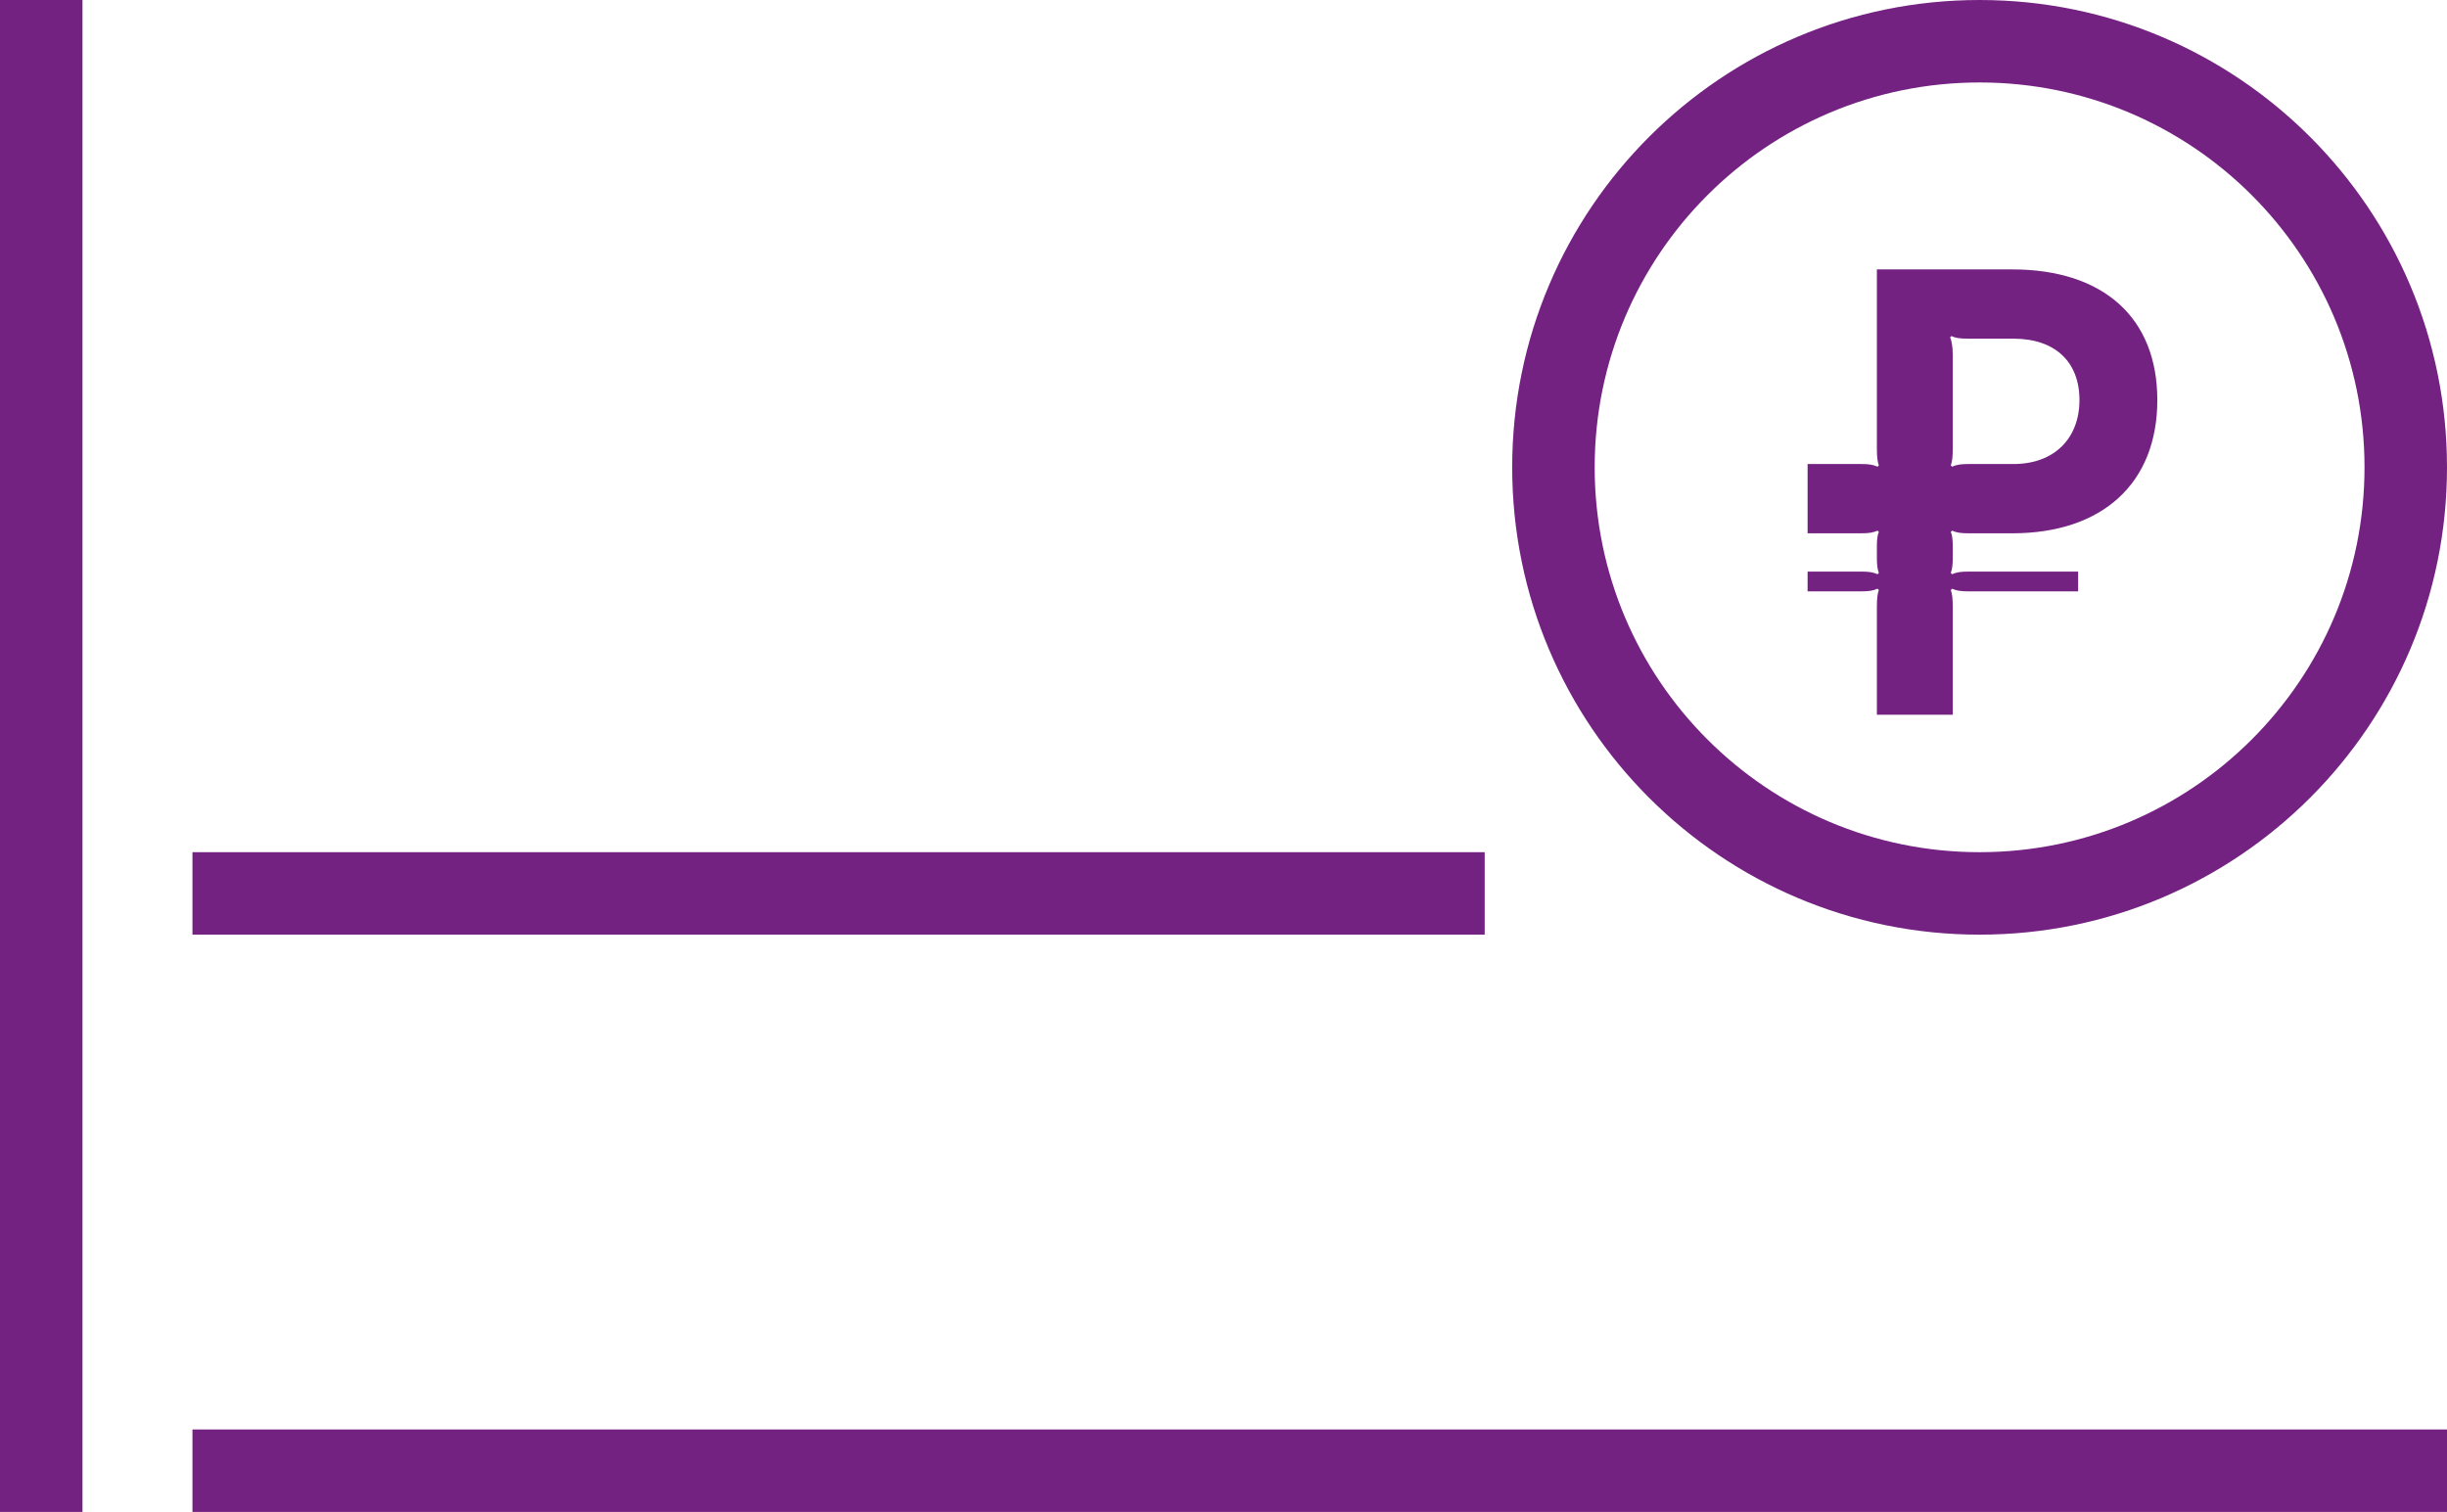 <svg width="89" height="55" viewBox="0 0 89 55" fill="none" xmlns="http://www.w3.org/2000/svg">
<g clip-path="url(#clip0_1716_4918)">
<path d="M2.40413e-06 55L0 0H3L3 55H2.40413e-06Z" fill="#742282"/>
<path d="M91 55L7 55L7 52L91 52V55Z" fill="#742282"/>
<path d="M7 34L54 34V31L7 31L7 34Z" fill="#742282"/>
<path fill-rule="evenodd" clip-rule="evenodd" d="M71 19.304C71.168 19.376 71.312 19.4 71.6 19.4H73.184C76.472 19.4 78.464 17.576 78.464 14.552C78.464 11.552 76.496 9.8 73.184 9.8H68.264V16.328C68.264 16.616 68.288 16.808 68.336 16.928L68.288 16.976C68.12 16.904 67.976 16.88 67.688 16.88H65.744V19.4H67.688C67.976 19.4 68.12 19.376 68.288 19.304L68.336 19.352C68.288 19.448 68.264 19.616 68.264 19.88V20.312C68.264 20.552 68.288 20.72 68.336 20.84L68.288 20.888C68.12 20.816 67.976 20.792 67.688 20.792H65.744V21.512H67.688C67.976 21.512 68.12 21.488 68.288 21.416L68.336 21.464C68.288 21.584 68.264 21.776 68.264 22.064V26H71.024V22.064C71.024 21.776 71 21.584 70.952 21.464L71 21.416C71.168 21.488 71.312 21.512 71.6 21.512H75.584V20.792H71.6C71.312 20.792 71.168 20.816 71 20.888L70.952 20.84C71 20.72 71.024 20.552 71.024 20.312V19.88C71.024 19.616 71 19.448 70.952 19.352L71 19.304ZM70.952 16.928C71 16.808 71.024 16.616 71.024 16.328V12.896C71.024 12.608 70.976 12.368 70.928 12.272L70.976 12.224C71.12 12.296 71.288 12.32 71.6 12.32H73.232C74.744 12.32 75.632 13.16 75.632 14.552C75.632 15.944 74.72 16.88 73.232 16.88H71.6C71.312 16.88 71.168 16.904 71 16.976L70.952 16.928Z" fill="#742282"/>
<path fill-rule="evenodd" clip-rule="evenodd" d="M72 34C81.389 34 89 26.389 89 17C89 7.611 81.389 0 72 0C62.611 0 55 7.611 55 17C55 26.389 62.611 34 72 34ZM72 31C79.732 31 86 24.732 86 17C86 9.268 79.732 3 72 3C64.268 3 58 9.268 58 17C58 24.732 64.268 31 72 31Z" fill="#742282"/>
</g>
<defs>
<clipPath id="clip0_1716_4918">
<rect width="89" height="55" fill="white"/>
</clipPath>
</defs>
</svg>
